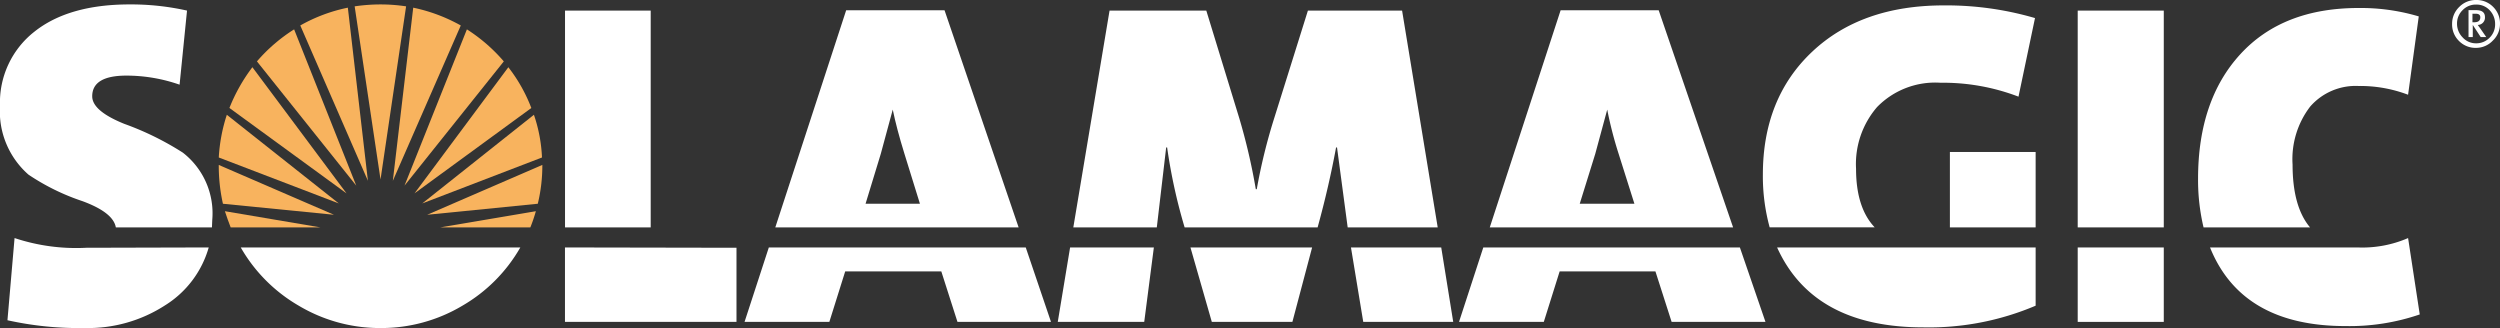 <svg xmlns="http://www.w3.org/2000/svg" width="259.672" height="34.071"><rect width="100%" height="100%" fill="#333333" stroke="none"/><defs><clipPath id="a"><path d="M0 17.759h259.672v-34.071H0Z" transform="translate(0 16.312)" fill="none"/></clipPath></defs><g clip-path="url(#a)"><path d="M22.014 23.619h-9.982q-.269-1.548-3.461-2.724a23.113 23.113 0 0 1-5.612-2.755 8.733 8.733 0 0 1-2.958-7.125A9.343 9.343 0 0 1 3.562 3.3Q7.124.458 13.477.459a26.581 26.581 0 0 1 5.949.641l-.773 7.695a16.783 16.783 0 0 0-5.513-.942q-3.562 0-3.561 2.151 0 1.516 3.327 2.859a30.365 30.365 0 0 1 6.083 2.99 7.973 7.973 0 0 1 3.058 6.994M8.974 25.735l12.706-.034a10.449 10.449 0 0 1-4.537 6.015 14.742 14.742 0 0 1-8.369 2.355 34.2 34.2 0 0 1-8-.808l.739-8.537a20.272 20.272 0 0 0 7.461 1.009" fill="#fff" fill-rule="evenodd"/><path data-name="Path 436" d="m23.561 11.922 11.63 9.209-12.467-4.773a17.3 17.3 0 0 1 .837-4.436" fill="#f8b35e" fill-rule="evenodd"/><g data-name="Group 1179"><path data-name="Path 437" d="m22.722 17.131 11.964 5.176-11.53-1.143a18.142 18.142 0 0 1-.434-4.033" fill="#f8b35e" fill-rule="evenodd"/></g><g data-name="Group 1180"><path data-name="Path 438" d="m23.359 21.937 9.915 1.681h-9.315c-.218-.559-.42-1.121-.6-1.681" fill="#f8b35e" fill-rule="evenodd"/></g><g data-name="Group 1181"><path data-name="Path 439" d="m26.216 6.981 9.779 13.107-12.166-8.873a17.944 17.944 0 0 1 2.387-4.234" fill="#f8b35e" fill-rule="evenodd"/></g><g data-name="Group 1182"><path data-name="Path 440" d="M25.006 25.703h29.039a16.386 16.386 0 0 1-6.015 6.049 16.458 16.458 0 0 1-8.5 2.321 16.452 16.452 0 0 1-8.5-2.321 16.422 16.422 0 0 1-6.024-6.049" fill="#fff" fill-rule="evenodd"/></g><g data-name="Group 1183"><path data-name="Path 441" d="m30.55 3.049 6.454 16.233L26.688 6.376a17.163 17.163 0 0 1 3.862-3.327" fill="#f8b35e" fill-rule="evenodd"/></g><g data-name="Group 1184"><path data-name="Path 442" d="m36.13.796 2.084 17.982L31.19 2.645A16.9 16.9 0 0 1 36.13.796" fill="#f8b35e" fill-rule="evenodd"/></g><g data-name="Group 1185"><path data-name="Path 443" d="M39.525.46a17.838 17.838 0 0 1 2.656.2l-2.656 17.982L36.838.66a18.461 18.461 0 0 1 2.687-.2" fill="#f8b35e" fill-rule="evenodd"/></g><g data-name="Group 1186"><path data-name="Path 444" d="M47.861 2.646a17.318 17.318 0 0 0-4.94-1.849l-2.118 17.985Z" fill="#f8b35e" fill-rule="evenodd"/></g><g data-name="Group 1187"><path data-name="Path 445" d="M52.33 6.376a17.434 17.434 0 0 0-3.833-3.327l-6.483 16.233Z" fill="#f8b35e" fill-rule="evenodd"/></g><g data-name="Group 1188"><path data-name="Path 446" d="M55.188 11.217a16.334 16.334 0 0 0-2.387-4.234l-9.746 13.1Z" fill="#f8b35e" fill-rule="evenodd"/></g><g data-name="Group 1189"><path data-name="Path 447" d="M56.296 16.358a15.748 15.748 0 0 0-.838-4.436l-11.6 9.209Z" fill="#f8b35e" fill-rule="evenodd"/></g><g data-name="Group 1190"><path data-name="Path 448" d="M55.86 21.163a16.893 16.893 0 0 0 .472-4.033l-11.963 5.178Z" fill="#f8b35e" fill-rule="evenodd"/></g><g data-name="Group 1191"><path data-name="Path 449" d="M55.088 23.618a16.808 16.808 0 0 0 .572-1.681l-9.917 1.681Z" fill="#f8b35e" fill-rule="evenodd"/></g><path data-name="Path 450" d="M58.688 23.619h8.9V1.101h-8.9Z" fill="#fff"/><g data-name="Group 1192"><path data-name="Path 451" d="M76.498 25.735v7.7H58.683v-7.733Z" fill="#fff" fill-rule="evenodd"/></g><g data-name="Group 1193"><path data-name="Path 452" d="m106.544 25.703 2.621 7.73h-9.714l-1.679-5.244H87.79l-1.646 5.244h-8.808l2.521-7.73Z" fill="#fff" fill-rule="evenodd"/></g><g data-name="Group 1194"><path data-name="Path 453" d="M105.803 23.619H80.529l7.362-22.555h10.216Zm-15.899-2.455h5.648l-1.615-5.211q-.802-2.589-1.208-4.568l-1.245 4.6Z" fill="#fff" fill-rule="evenodd"/></g><g data-name="Group 1195"><path data-name="Path 454" d="m119.85 25.703-1 7.73h-8.98l1.28-7.73Z" fill="#fff" fill-rule="evenodd"/></g><g data-name="Group 1196"><path data-name="Path 455" d="M145.633 1.1h-9.782l-3.463 11.058a58.091 58.091 0 0 0-1.849 7.494h-.1a62.8 62.8 0 0 0-1.713-7.361L125.297 1.1h-10.049l-3.764 22.518h8.672l.973-8.3h.1a56.779 56.779 0 0 0 1.817 8.3h13.814q1.175-4.267 1.915-8.3h.1l1.107 8.3h9.351Z" fill="#fff" fill-rule="evenodd"/></g><g data-name="Group 1197"><path data-name="Path 456" d="M123.651 25.703h12.637l-2.049 7.73h-8.37Z" fill="#fff" fill-rule="evenodd"/></g><g data-name="Group 1198"><path data-name="Path 457" d="M141.599 33.432h9.345l-1.245-7.729h-9.376Z" fill="#fff" fill-rule="evenodd"/></g><g data-name="Group 1199"><path data-name="Path 458" d="m180.72 25.703 2.657 7.73h-9.748l-1.682-5.244h-9.948l-1.646 5.244h-8.806l2.521-7.73" fill="#fff" fill-rule="evenodd"/></g><g data-name="Group 1200"><path data-name="Path 459" d="M180.015 23.619h-25.274l7.36-22.555h10.184Zm-15.93-2.455h5.679l-1.646-5.211a40.411 40.411 0 0 1-1.177-4.568l-1.245 4.6Z" fill="#fff" fill-rule="evenodd"/></g><g data-name="Group 1201"><path data-name="Path 460" d="M183.107 18.14q0-7.933 5.109-12.756T201.895.561a32.809 32.809 0 0 1 9.478 1.316l-1.714 8.163a21.887 21.887 0 0 0-8.1-1.445 8.427 8.427 0 0 0-6.586 2.521 9.053 9.053 0 0 0-2.187 6.418q0 4.042 1.938 6.082h-10.911a20.169 20.169 0 0 1-.706-5.476" fill="#fff" fill-rule="evenodd"/></g><g data-name="Group 1202"><path data-name="Path 461" d="M184.585 25.703h26.854v6.049a28.331 28.331 0 0 1-11.661 2.251q-11.432 0-15.193-8.3" fill="#fff" fill-rule="evenodd"/></g><path data-name="Path 462" d="M202.533 23.619h8.906v-7.833h-8.906Z" fill="#fff"/><path data-name="Path 463" d="M215.809 23.619h8.94V1.101h-8.94Z" fill="#fff"/><path data-name="Path 464" d="M215.809 33.434h8.94v-7.73h-8.94Z" fill="#fff"/><g data-name="Group 1203"><path data-name="Path 465" d="M239.942 23.619H228.88a21.366 21.366 0 0 1-.57-5.042q0-8.168 4.4-12.956t12.27-4.79a21.087 21.087 0 0 1 6.254.873l-1.11 8.137a13.986 13.986 0 0 0-5.144-.91 6.264 6.264 0 0 0-5.021 2.135 8.972 8.972 0 0 0-1.832 6.032q0 4.371 1.815 6.521" fill="#fff" fill-rule="evenodd"/></g><g data-name="Group 1204"><path data-name="Path 466" d="m250.125 24.727 1.211 7.933a22.487 22.487 0 0 1-7.7 1.209q-10.79 0-14.084-8.167h15.33a11.961 11.961 0 0 0 5.243-.975" fill="#fff" fill-rule="evenodd"/></g><g data-name="Group 1205"><path data-name="Path 467" d="M257.188-.001a2.411 2.411 0 0 1 1.77.714 2.411 2.411 0 0 1 .714 1.773 2.383 2.383 0 0 1-.75 1.736 2.38 2.38 0 0 1-1.738.75 2.4 2.4 0 0 1-1.771-.714 2.4 2.4 0 0 1-.716-1.771A2.407 2.407 0 0 1 255.43.73a2.4 2.4 0 0 1 1.758-.731m0 .476a1.9 1.9 0 0 0-1.4.579 1.907 1.907 0 0 0-.579 1.4 2.014 2.014 0 0 0 .579 1.428 1.845 1.845 0 0 0 1.4.617 1.908 1.908 0 0 0 1.4-.579 1.917 1.917 0 0 0 .576-1.4 2.037 2.037 0 0 0-.56-1.45 1.86 1.86 0 0 0-1.416-.595m.478 3.373-.822-1.259v1.259h-.441V1.054h.785q.921 0 .921.719a.756.756 0 0 1-.75.817l.272.374.614.886Zm-.039-2.049c0-.249-.161-.374-.476-.374h-.34v.886h.2c.409 0 .614-.171.614-.512" fill="#fff" fill-rule="evenodd"/></g></g></svg>
